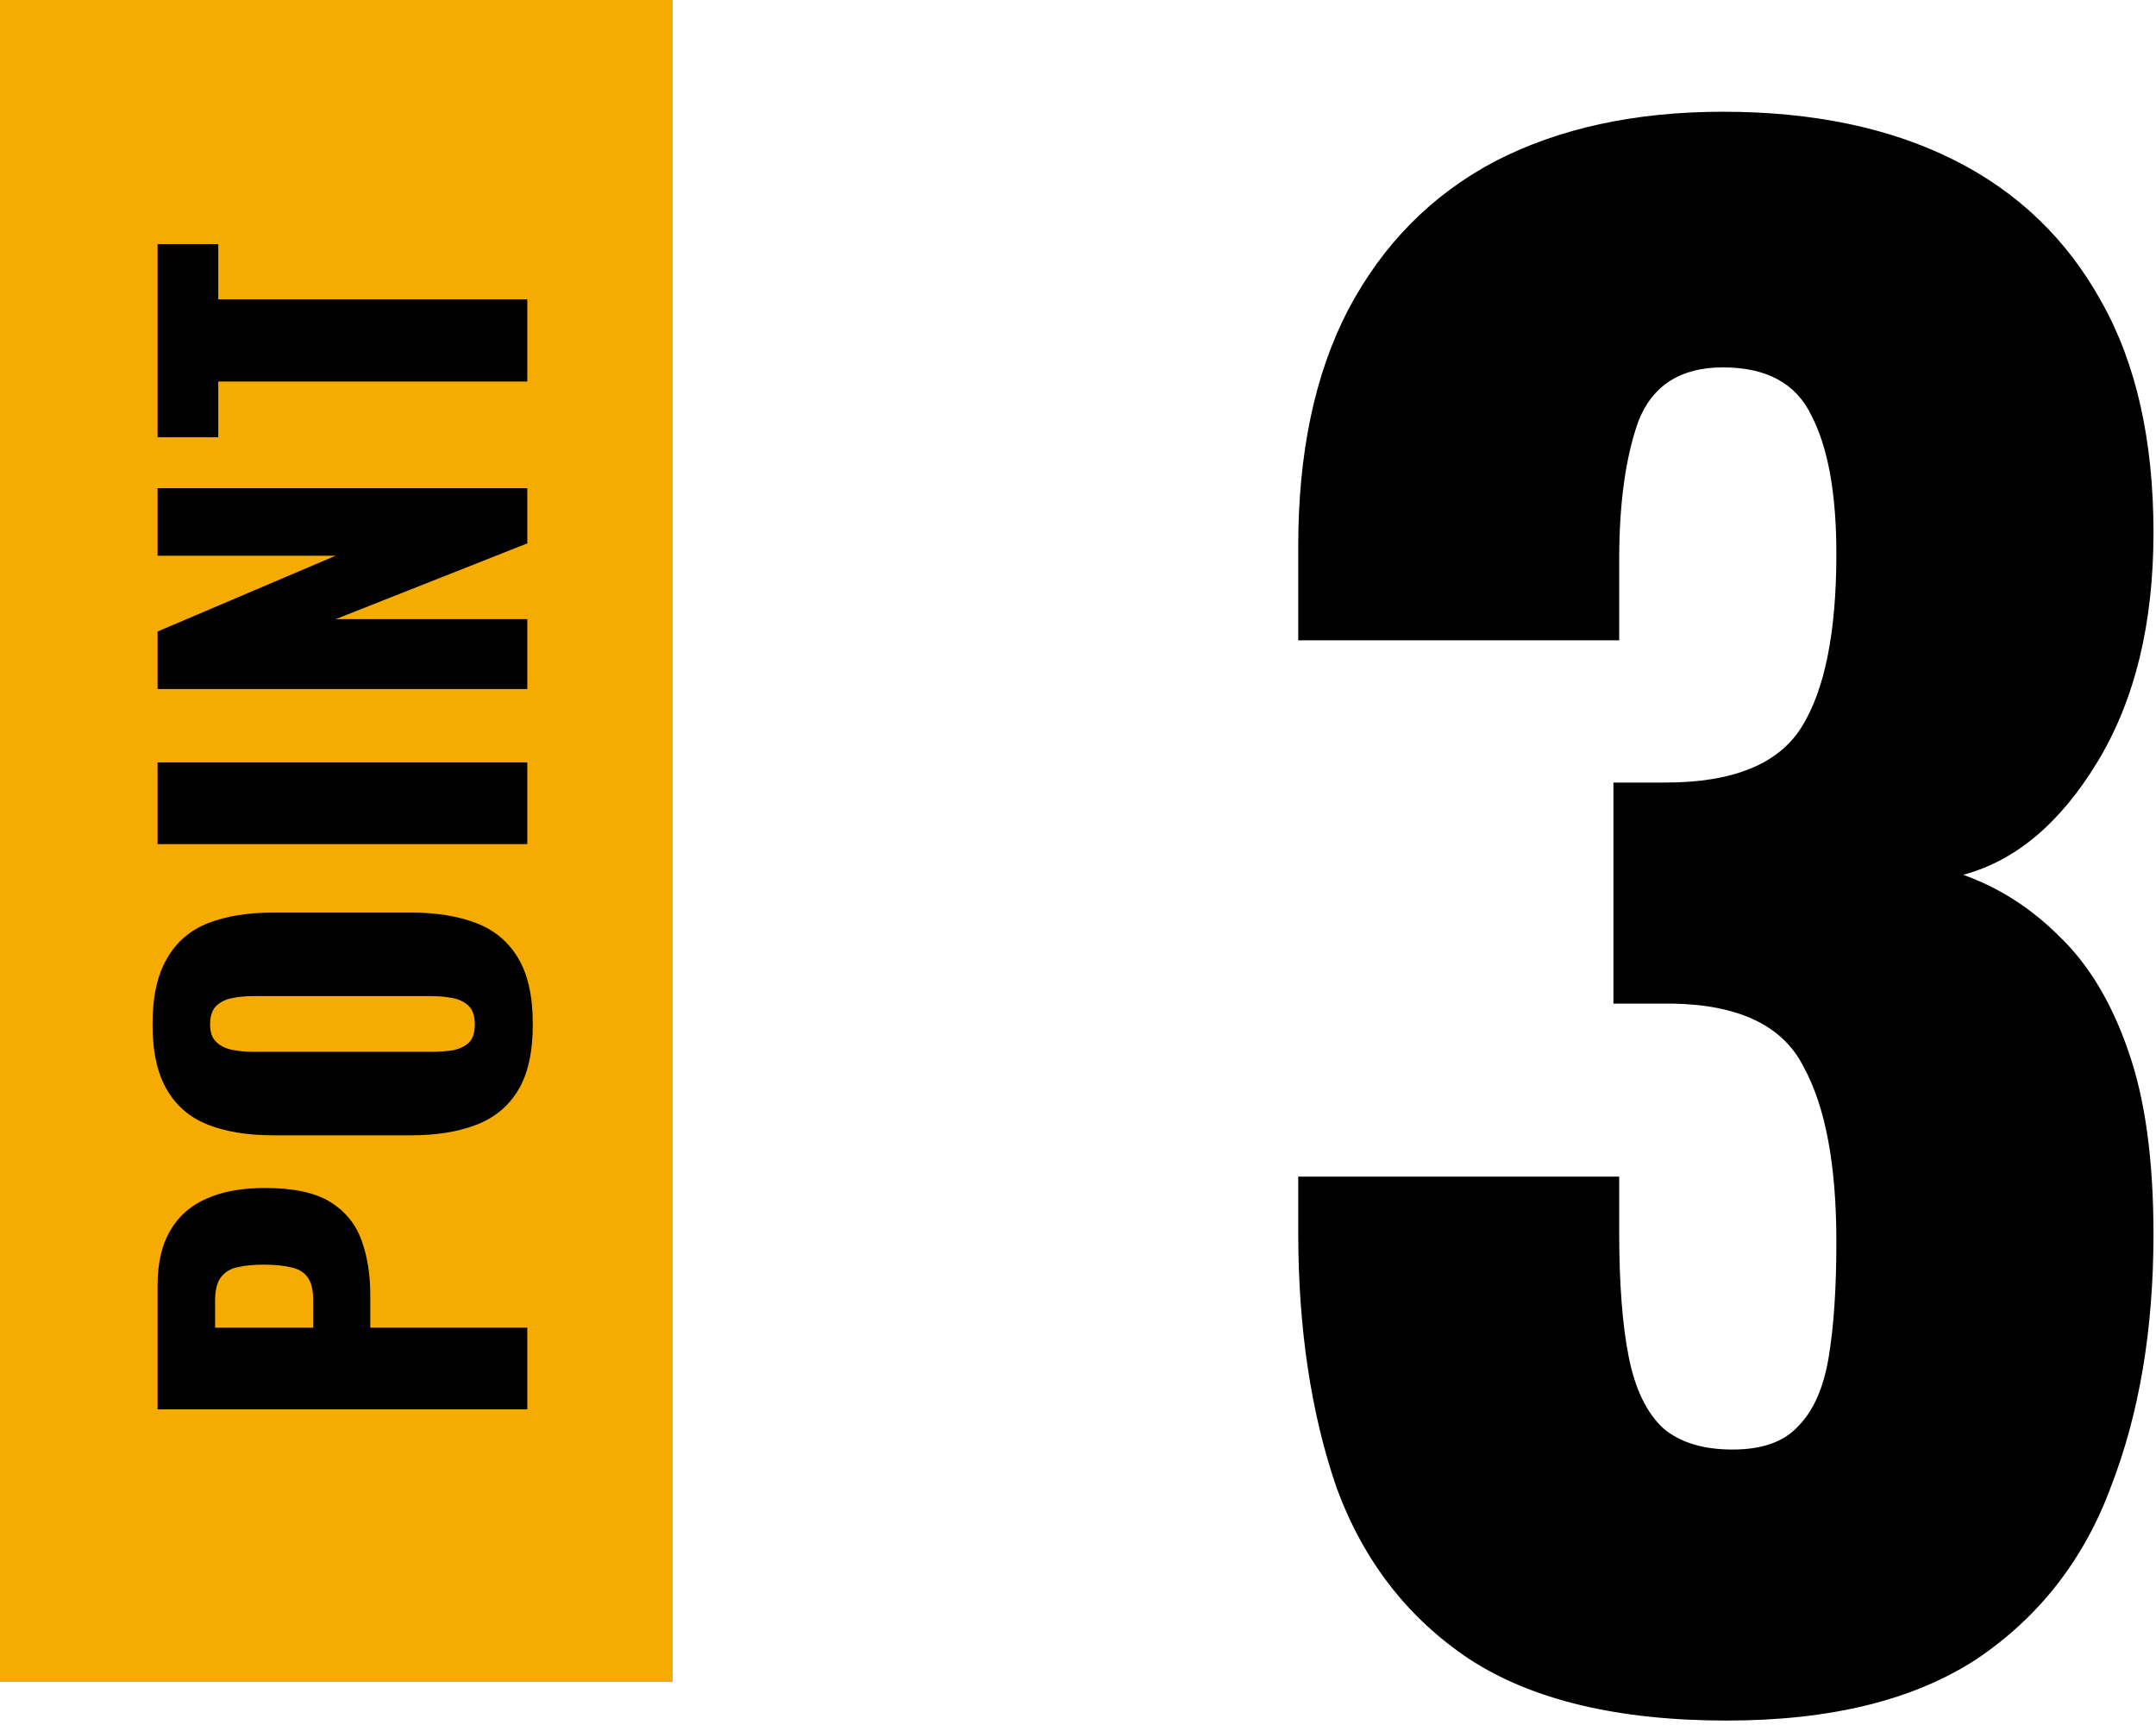 <svg width="100" height="80" viewBox="0 0 100 80" fill="none" xmlns="http://www.w3.org/2000/svg">
<path d="M80.094 79.794C75.042 79.794 71.061 78.843 68.149 76.942C65.296 75.04 63.246 72.395 61.998 69.008C60.809 65.561 60.215 61.609 60.215 57.152V54.567H75.102C75.102 54.626 75.102 54.953 75.102 55.547C75.102 56.142 75.102 56.676 75.102 57.152C75.102 59.529 75.25 61.461 75.547 62.946C75.845 64.432 76.379 65.531 77.152 66.245C77.925 66.898 78.994 67.225 80.361 67.225C81.728 67.225 82.738 66.868 83.392 66.155C84.105 65.442 84.581 64.373 84.818 62.946C85.056 61.52 85.175 59.737 85.175 57.598C85.175 54.032 84.67 51.328 83.659 49.486C82.709 47.584 80.688 46.603 77.598 46.544C77.538 46.544 77.211 46.544 76.617 46.544C76.023 46.544 75.429 46.544 74.834 46.544V36.292C75.25 36.292 75.666 36.292 76.082 36.292C76.498 36.292 76.885 36.292 77.241 36.292C80.391 36.292 82.501 35.431 83.57 33.707C84.64 31.984 85.175 29.31 85.175 25.684C85.175 22.891 84.789 20.752 84.016 19.266C83.303 17.78 81.936 17.038 79.915 17.038C77.954 17.038 76.647 17.87 75.993 19.534C75.399 21.198 75.102 23.337 75.102 25.952C75.102 26.546 75.102 27.17 75.102 27.824C75.102 28.418 75.102 29.042 75.102 29.696H60.215V25.328C60.215 20.99 60.987 17.335 62.533 14.363C64.137 11.332 66.395 9.044 69.307 7.499C72.279 5.954 75.815 5.182 79.915 5.182C84.075 5.182 87.641 5.925 90.613 7.41C93.584 8.896 95.872 11.095 97.477 14.007C99.081 16.859 99.883 20.425 99.883 24.704C99.883 28.923 99.022 32.459 97.298 35.312C95.575 38.164 93.495 39.918 91.058 40.571C92.722 41.166 94.208 42.117 95.515 43.424C96.882 44.731 97.952 46.514 98.725 48.773C99.497 50.971 99.883 53.794 99.883 57.241C99.883 61.639 99.23 65.531 97.922 68.919C96.674 72.306 94.594 74.981 91.682 76.942C88.77 78.843 84.907 79.794 80.094 79.794Z" fill="black"/>
<path d="M0 78L-3.40949e-06 0L31.2 -1.3638e-06L31.2 78L0 78Z" fill="#F6AB00"/>
<path d="M24.457 17.694L10.124 17.694L10.124 20.276L7.309 20.276L7.309 11.321L10.124 11.321L10.124 13.883L24.457 13.883L24.457 17.694Z" fill="black"/>
<path d="M24.457 31.954L7.309 31.954L7.309 29.287L15.566 25.772L7.309 25.772L7.309 22.639L24.457 22.639L24.457 25.2L15.566 28.715L24.457 28.715L24.457 31.954Z" fill="black"/>
<path d="M24.457 39.148L7.309 39.148L7.309 35.358L24.457 35.358L24.457 39.148Z" fill="black"/>
<path d="M24.712 47.509C24.712 48.793 24.486 49.809 24.035 50.557C23.583 51.305 22.934 51.842 22.087 52.166C21.24 52.491 20.231 52.653 19.059 52.653L12.687 52.653C11.501 52.653 10.492 52.491 9.659 52.166C8.826 51.842 8.191 51.305 7.754 50.557C7.302 49.809 7.076 48.793 7.076 47.509C7.076 46.21 7.302 45.187 7.754 44.439C8.191 43.677 8.826 43.133 9.659 42.809C10.492 42.484 11.501 42.322 12.687 42.322L19.059 42.322C20.231 42.322 21.24 42.484 22.087 42.809C22.934 43.133 23.583 43.677 24.035 44.439C24.486 45.187 24.712 46.21 24.712 47.509ZM22.023 47.509C22.023 47.114 21.924 46.824 21.727 46.641C21.529 46.457 21.275 46.337 20.965 46.281C20.654 46.224 20.337 46.196 20.012 46.196L11.755 46.196C11.416 46.196 11.099 46.224 10.802 46.281C10.492 46.337 10.238 46.457 10.04 46.641C9.843 46.824 9.744 47.114 9.744 47.509C9.744 47.876 9.843 48.151 10.04 48.334C10.238 48.518 10.492 48.638 10.802 48.694C11.099 48.751 11.416 48.779 11.755 48.779L20.012 48.779C20.337 48.779 20.654 48.758 20.965 48.715C21.275 48.659 21.529 48.546 21.727 48.377C21.924 48.193 22.023 47.904 22.023 47.509Z" fill="black"/>
<path d="M24.457 65.362L7.309 65.362L7.309 59.604C7.309 58.573 7.506 57.727 7.901 57.063C8.282 56.4 8.847 55.906 9.595 55.581C10.329 55.257 11.225 55.094 12.284 55.094C13.611 55.094 14.627 55.313 15.333 55.751C16.024 56.188 16.504 56.781 16.772 57.529C17.04 58.277 17.174 59.117 17.174 60.048L17.174 61.573L24.457 61.573L24.457 65.362ZM14.528 61.573L14.528 60.302C14.528 59.837 14.443 59.484 14.274 59.244C14.105 59.004 13.851 58.849 13.512 58.778C13.173 58.693 12.743 58.651 12.22 58.651C11.783 58.651 11.402 58.686 11.077 58.757C10.738 58.813 10.47 58.962 10.273 59.201C10.075 59.441 9.976 59.815 9.976 60.324L9.976 61.573L14.528 61.573Z" fill="black"/>
</svg>
